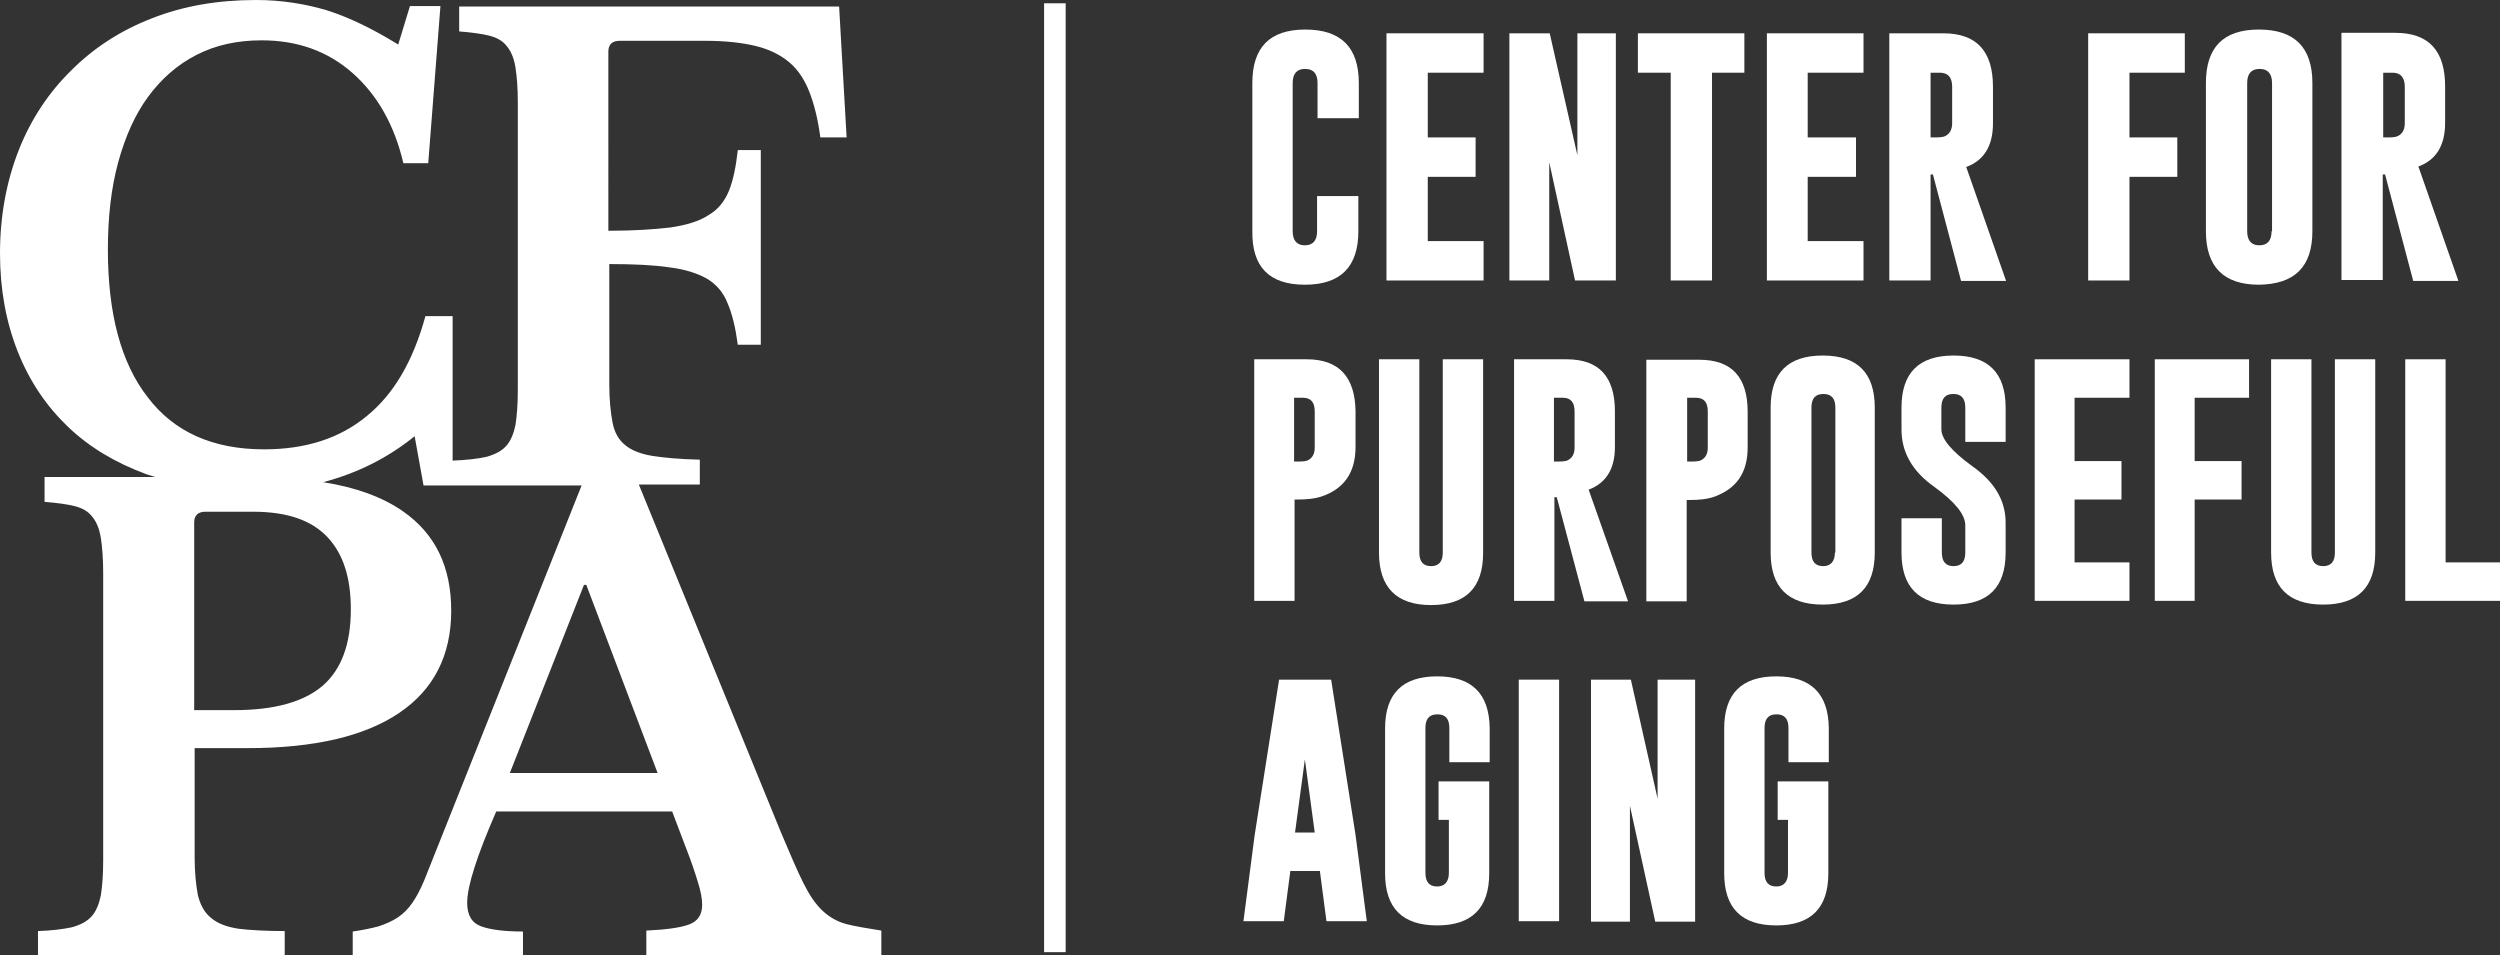 <svg xmlns="http://www.w3.org/2000/svg" xmlns:xlink="http://www.w3.org/1999/xlink" id="Layer_1" x="0px" y="0px" viewBox="0 0 533 203.6" style="enable-background:new 0 0 533 203.6;" xml:space="preserve"><rect x="0" y="0" width="533" height="203.6" fill="#333333" stroke="none"/><style type="text/css">	.st0{fill:#FFFFFF;}</style><g>	<g>		<g>			<g>				<path class="st0" d="M180.4,197c-1.9-0.5-3.6-1.5-5-2.8c-1.5-1.4-2.8-3.3-4.1-5.9c-1.3-2.6-2.8-6.1-4.7-10.6l-30.4-74.4h13V98     c-4.2-0.1-7.6-0.4-10.1-0.8c-2.5-0.4-4.5-1.2-5.8-2.3c-1.4-1.1-2.3-2.7-2.7-4.8c-0.4-2.1-0.7-4.8-0.7-8.1V56.3     c5.2,0,9.5,0.2,12.8,0.7c3.4,0.4,6,1.3,8,2.4c2,1.2,3.5,2.9,4.4,5.2c1,2.3,1.7,5.2,2.2,8.9h4.9V32h-4.9c-0.4,3.6-1,6.5-1.9,8.7     c-0.9,2.2-2.3,4-4.4,5.2c-2,1.3-4.7,2.1-8.1,2.6c-3.4,0.4-7.8,0.7-13.2,0.7V11c0-1.5,0.8-2.3,2.4-2.3h18.3     c4.2,0,7.8,0.4,10.7,1.1c2.9,0.7,5.3,1.9,7.2,3.5s3.3,3.8,4.3,6.4s1.8,5.8,2.3,9.6h5.6l-1.6-27.9h-81v5.3     c2.6,0.2,4.8,0.5,6.4,0.9c1.6,0.4,2.9,1.1,3.8,2.3c0.9,1.1,1.5,2.6,1.8,4.5c0.3,1.9,0.5,4.4,0.5,7.5v61.2c0,3.1-0.2,5.6-0.5,7.5     c-0.4,1.9-1,3.4-2,4.5c-1,1.1-2.4,1.8-4.2,2.3c-1.7,0.4-4.4,0.7-7.2,0.8V67.4h-5.8C88.1,76.9,84,84,78.2,88.7     c-5.8,4.8-13.1,7.1-21.9,7.1c-10.9,0-19.2-3.7-24.8-11.1C25.8,77.4,23,66.9,23,53.2c0-6.9,0.7-13.1,2.2-18.6     c1.5-5.5,3.6-10.2,6.4-14s6.2-6.8,10.3-8.9c4.1-2.1,8.7-3.1,13.9-3.1c7.6,0,14.1,2.3,19.4,7c5.3,4.7,8.9,11.1,10.8,19.2h5.3     l2.6-33.5h-6.5l-2.5,8.2c-5.5-3.4-10.5-5.8-15.2-7.3C65,0.8,59.9,0,54.6,0C46.4,0,39,1.3,32.4,3.9C25.7,6.5,20,10.2,15.2,15     C10.4,19.7,6.6,25.4,4,32S0,46,0,54C0,61.7,1.3,68.7,3.8,75c2.5,6.3,6.1,11.6,10.7,16c4.6,4.4,10.2,7.7,16.7,10.1     c0.6,0.2,1.3,0.4,1.9,0.6H9.5v5.3c2.6,0.2,4.8,0.5,6.4,0.9c1.6,0.4,2.9,1.1,3.8,2.3c0.9,1.1,1.5,2.6,1.8,4.5     c0.3,1.9,0.5,4.4,0.5,7.5v61.2c0,3.1-0.2,5.6-0.5,7.5c-0.4,1.9-1,3.4-2,4.5c-1,1.1-2.4,1.8-4.2,2.3c-1.9,0.4-4.2,0.7-7.2,0.8     v5.3h52.6v-5.3c-4.1,0-7.5-0.2-9.9-0.5c-2.5-0.4-4.4-1.1-5.8-2.3c-1.4-1.1-2.3-2.8-2.8-4.8c-0.4-2.1-0.7-4.8-0.7-8.1v-23.3h11.3     c14.1,0,24.9-2.5,32.3-7.5c7.4-5,11.1-12.3,11.1-21.8c0-9.4-3.4-16.4-10.3-21.2c-4.3-3-10-5.1-17-6.2c7.2-1.9,13.7-5.1,19.5-9.8     l1.9,10.5h6.2H124l-33.6,84.3c-0.8,1.9-1.6,3.4-2.5,4.7c-0.9,1.3-1.9,2.3-3.1,3.1c-1.2,0.8-2.6,1.4-4.1,1.9     c-1.5,0.4-3.4,0.8-5.5,1.1v5.3h36.3v-5.3c-4,0-7-0.4-8.9-1.1c-2-0.7-3-2.4-3-5c0-3.6,2.1-10.1,6.2-19.5h37.5l3,7.9     c1.1,2.8,1.9,5.2,2.5,7.2c0.6,1.9,0.9,3.5,0.9,4.8c0,2.1-0.9,3.5-2.8,4.2c-1.9,0.7-4.9,1.1-9.1,1.3v5.4h50.1v-5.4     C184.8,197.9,182.3,197.5,180.4,197z M69.8,114.5c3.4,3.6,5,8.7,5,15.4c0,7.4-2,12.8-6,16.3c-4,3.4-10.2,5.2-18.8,5.2h-8.6v-40     c0-1.5,0.8-2.3,2.4-2.3H54C61.2,109.1,66.4,110.9,69.8,114.5z M108.7,164.8l15.8-40.1h0.5l15.2,40.1H108.7z"></path>			</g>		</g>		<g>			<rect x="222.6" y="0.7" class="st0" width="4.6" height="202.3"></rect>		</g>		<g>			<path class="st0" d="M278.2,60.7c7.6,0,11.4-3.8,11.4-11.4v-7.5h-8.8v7.5c0,2-0.9,3-2.6,3c-1.7,0-2.6-1-2.6-3V17.7    c0-2,0.9-3,2.6-3h0.1c1.7,0,2.6,1,2.6,3v7.5h8.8v-7.5c0-7.6-3.8-11.4-11.4-11.4c-7.6,0-11.3,3.8-11.3,11.4v31.6    C266.9,56.9,270.6,60.7,278.2,60.7z"></path>		</g>		<g>			<polygon class="st0" points="316.3,51.4 304.4,51.4 304.4,37.7 314.6,37.7 314.6,29.3 304.4,29.3 304.4,15.5 316.3,15.5     316.3,7.1 295.6,7.1 295.6,59.8 316.3,59.8    "></polygon>		</g>		<g>			<polygon class="st0" points="330.3,34.6 335.8,59.8 344.5,59.8 344.5,7.1 336.3,7.1 336.3,33.1 330.4,7.1 321.8,7.1 321.8,59.8     330.3,59.8    "></polygon>		</g>		<g>			<polygon class="st0" points="356.2,59.8 365,59.8 365,15.5 371.9,15.5 371.9,7.1 349.2,7.1 349.2,15.5 356.2,15.5    "></polygon>		</g>		<g>			<polygon class="st0" points="397.3,51.4 385.4,51.4 385.4,37.7 395.7,37.7 395.7,29.3 385.4,29.3 385.4,15.5 397.3,15.5     397.3,7.1 376.7,7.1 376.7,59.8 397.3,59.8    "></polygon>		</g>		<g>			<g>				<path class="st0" d="M424.9,26.3v-7.8c0-7.6-3.5-11.4-10.6-11.4h-11.5v52.7h8.8V37.2h0.5l6,22.7h9.6l-8.5-24.3     C423,34.2,424.9,31.1,424.9,26.3z M416.2,26.3c0,1.4-0.6,2.4-1.7,2.8c-0.3,0.1-0.9,0.2-1.8,0.2h-1.1V15.5h2c1.7,0,2.6,1,2.6,3     V26.3z"></path>			</g>		</g>		<g>			<polygon class="st0" points="464.2,29.3 454,29.3 454,15.5 465.8,15.5 465.8,7.1 445.2,7.1 445.2,59.8 454,59.8 454,37.7     464.2,37.7    "></polygon>		</g>		<g>			<g>				<path class="st0" d="M493,49.3V17.7c0-7.6-3.8-11.4-11.4-11.4c-7.6,0-11.3,3.8-11.3,11.4v31.6c0,7.6,3.8,11.4,11.3,11.4     C489.2,60.6,493,56.9,493,49.3z M484.3,49.3c0,2-0.9,3-2.6,3c-1.7,0-2.6-1-2.6-3V17.7c0-2,0.9-3,2.6-3h0.1c1.7,0,2.6,1,2.6,3     V49.3z"></path>			</g>		</g>		<g>			<g>				<path class="st0" d="M524.1,59.8l-8.5-24.3c3.8-1.4,5.7-4.5,5.7-9.3v-7.8c0-7.6-3.5-11.4-10.6-11.4h-11.5v52.7h8.8V37.2h0.5     l6,22.7H524.1z M512.7,26.3c0,1.4-0.6,2.4-1.7,2.8c-0.3,0.1-0.9,0.2-1.8,0.2h-1.1V15.5h2c1.7,0,2.6,1,2.6,3V26.3z"></path>			</g>		</g>		<g>			<g>				<path class="st0" d="M278.6,76.6h-11.2v51.5h8.6v-21.6h0.5c2.2,0,3.9-0.2,5.1-0.6c4.9-1.6,7.4-5.1,7.4-10.6v-7.6     C288.9,80.4,285.5,76.6,278.6,76.6z M280.3,95.4c0,1.4-0.5,2.3-1.6,2.8c-0.3,0.1-0.9,0.2-1.8,0.2h-1V84.8h1.9     c1.7,0,2.5,1,2.5,2.9V95.4z"></path>			</g>		</g>		<g>			<path class="st0" d="M305.1,129c7.4,0,11.1-3.7,11.1-11.1V76.6h-8.6v41.2c0,1.9-0.8,2.9-2.5,2.9c-1.7,0-2.5-1-2.5-2.9V76.6H294    v41.2C294,125.2,297.7,129,305.1,129z"></path>		</g>		<g>			<g>				<path class="st0" d="M338.7,104.4c3.7-1.4,5.6-4.4,5.6-9.1v-7.6c0-7.4-3.4-11.1-10.3-11.1h-11.2v51.5h8.6V106h0.5l5.9,22.2h9.3     L338.7,104.4z M335.7,95.4c0,1.4-0.5,2.3-1.6,2.8c-0.3,0.1-0.9,0.2-1.8,0.2h-1V84.8h1.9c1.7,0,2.5,1,2.5,2.9V95.4z"></path>			</g>		</g>		<g>			<g>				<path class="st0" d="M372.6,95.4v-7.6c0-7.4-3.4-11.1-10.3-11.1H351v51.5h8.6v-21.6h0.5c2.2,0,3.9-0.2,5.1-0.6     C370.2,104.3,372.6,100.8,372.6,95.4z M364.1,95.4c0,1.4-0.5,2.3-1.6,2.8c-0.3,0.1-0.9,0.2-1.8,0.2h-1V84.8h1.9     c1.7,0,2.5,1,2.5,2.9V95.4z"></path>			</g>		</g>		<g>			<g>				<path class="st0" d="M388.6,75.8c-7.4,0-11.1,3.7-11.1,11.1v30.9c0,7.4,3.7,11.1,11.1,11.1c7.4,0,11.1-3.7,11.1-11.1V86.9     C399.7,79.5,396,75.8,388.6,75.8z M391.2,117.8c0,1.9-0.9,2.9-2.5,2.9c-1.7,0-2.5-1-2.5-2.9V86.9c0-1.9,0.8-2.9,2.5-2.9h0.1     c1.7,0,2.5,1,2.5,2.9V117.8z"></path>			</g>		</g>		<g>			<path class="st0" d="M416.5,75.8c-7.4,0-11.1,3.7-11.1,11.1v4.7c0,4.8,2.3,8.9,7,12.2c4.4,3.2,6.6,5.9,6.6,8.2v5.8    c0,1.9-0.8,2.9-2.5,2.9c-1.7,0-2.5-1-2.5-2.9v-7.3h-8.6v7.3c0,7.4,3.7,11.1,11.1,11.1c7.4,0,11.1-3.7,11.1-11.1v-6.4    c0-4.7-2.4-8.7-7.1-12c-4.4-3.2-6.6-5.8-6.6-7.9v-4.6c0-1.9,0.8-2.9,2.5-2.9h0.1c1.7,0,2.5,1,2.5,2.9v7.3h8.6v-7.3    C427.6,79.5,423.9,75.8,416.5,75.8z"></path>		</g>		<g>			<polygon class="st0" points="433.8,128.1 454,128.1 454,119.9 442.3,119.9 442.3,106.5 452.3,106.5 452.3,98.3 442.3,98.3     442.3,84.8 454,84.8 454,76.6 433.8,76.6    "></polygon>		</g>		<g>			<polygon class="st0" points="459.4,128.1 467.9,128.1 467.9,106.5 477.9,106.5 477.9,98.3 467.9,98.3 467.9,84.8 479.5,84.8     479.5,76.6 459.4,76.6    "></polygon>		</g>		<g>			<path class="st0" d="M497.8,117.8c0,1.9-0.8,2.9-2.5,2.9c-1.7,0-2.5-1-2.5-2.9V76.6h-8.6v41.2c0,7.4,3.7,11.1,11.1,11.1    c7.4,0,11.1-3.7,11.1-11.1V76.6h-8.6V117.8z"></path>		</g>		<g>			<polygon class="st0" points="521.4,119.9 521.4,76.6 512.8,76.6 512.8,128.1 533,128.1 533,119.9    "></polygon>		</g>		<g>			<g>				<path class="st0" d="M283.8,144.9h-11.1l-5.2,33.1l-2.4,18.4h8.6l1.4-10.7h6.3l1.4,10.7h8.6L289,178L283.8,144.9z M276.1,177.5     l2.1-15.6l2.1,15.6H276.1z"></path>			</g>		</g>		<g>			<path class="st0" d="M306.4,144.2c-7.4,0-11.1,3.7-11.1,11.1v30.9c0,7.4,3.7,11.1,11.1,11.1c7.4,0,11.1-3.7,11.1-11.1v-19.6    h-10.8v8.2h2.2v11.3c0,1.9-0.9,2.9-2.5,2.9c-1.7,0-2.5-1-2.5-2.9v-30.9c0-1.9,0.8-2.9,2.5-2.9h0.1c1.7,0,2.5,1,2.5,2.9v7.3h8.6    v-7.3C317.5,147.9,313.8,144.2,306.4,144.2z"></path>		</g>		<g>			<rect x="323.8" y="144.9" class="st0" width="8.6" height="51.5"></rect>		</g>		<g>			<polygon class="st0" points="353.4,170.3 347.7,144.9 339.2,144.9 339.2,196.5 347.5,196.5 347.5,171.8 352.9,196.5 361.4,196.5     361.4,144.9 353.4,144.9    "></polygon>		</g>		<g>			<path class="st0" d="M378.7,144.2c-7.4,0-11.1,3.7-11.1,11.1v30.9c0,7.4,3.7,11.1,11.1,11.1c7.4,0,11.1-3.7,11.1-11.1v-19.6H379    v8.2h2.2v11.3c0,1.9-0.9,2.9-2.5,2.9c-1.7,0-2.5-1-2.5-2.9v-30.9c0-1.9,0.8-2.9,2.5-2.9h0.1c1.7,0,2.5,1,2.5,2.9v7.3h8.6v-7.3    C389.8,147.9,386.1,144.2,378.7,144.2z"></path>		</g>	</g></g></svg>